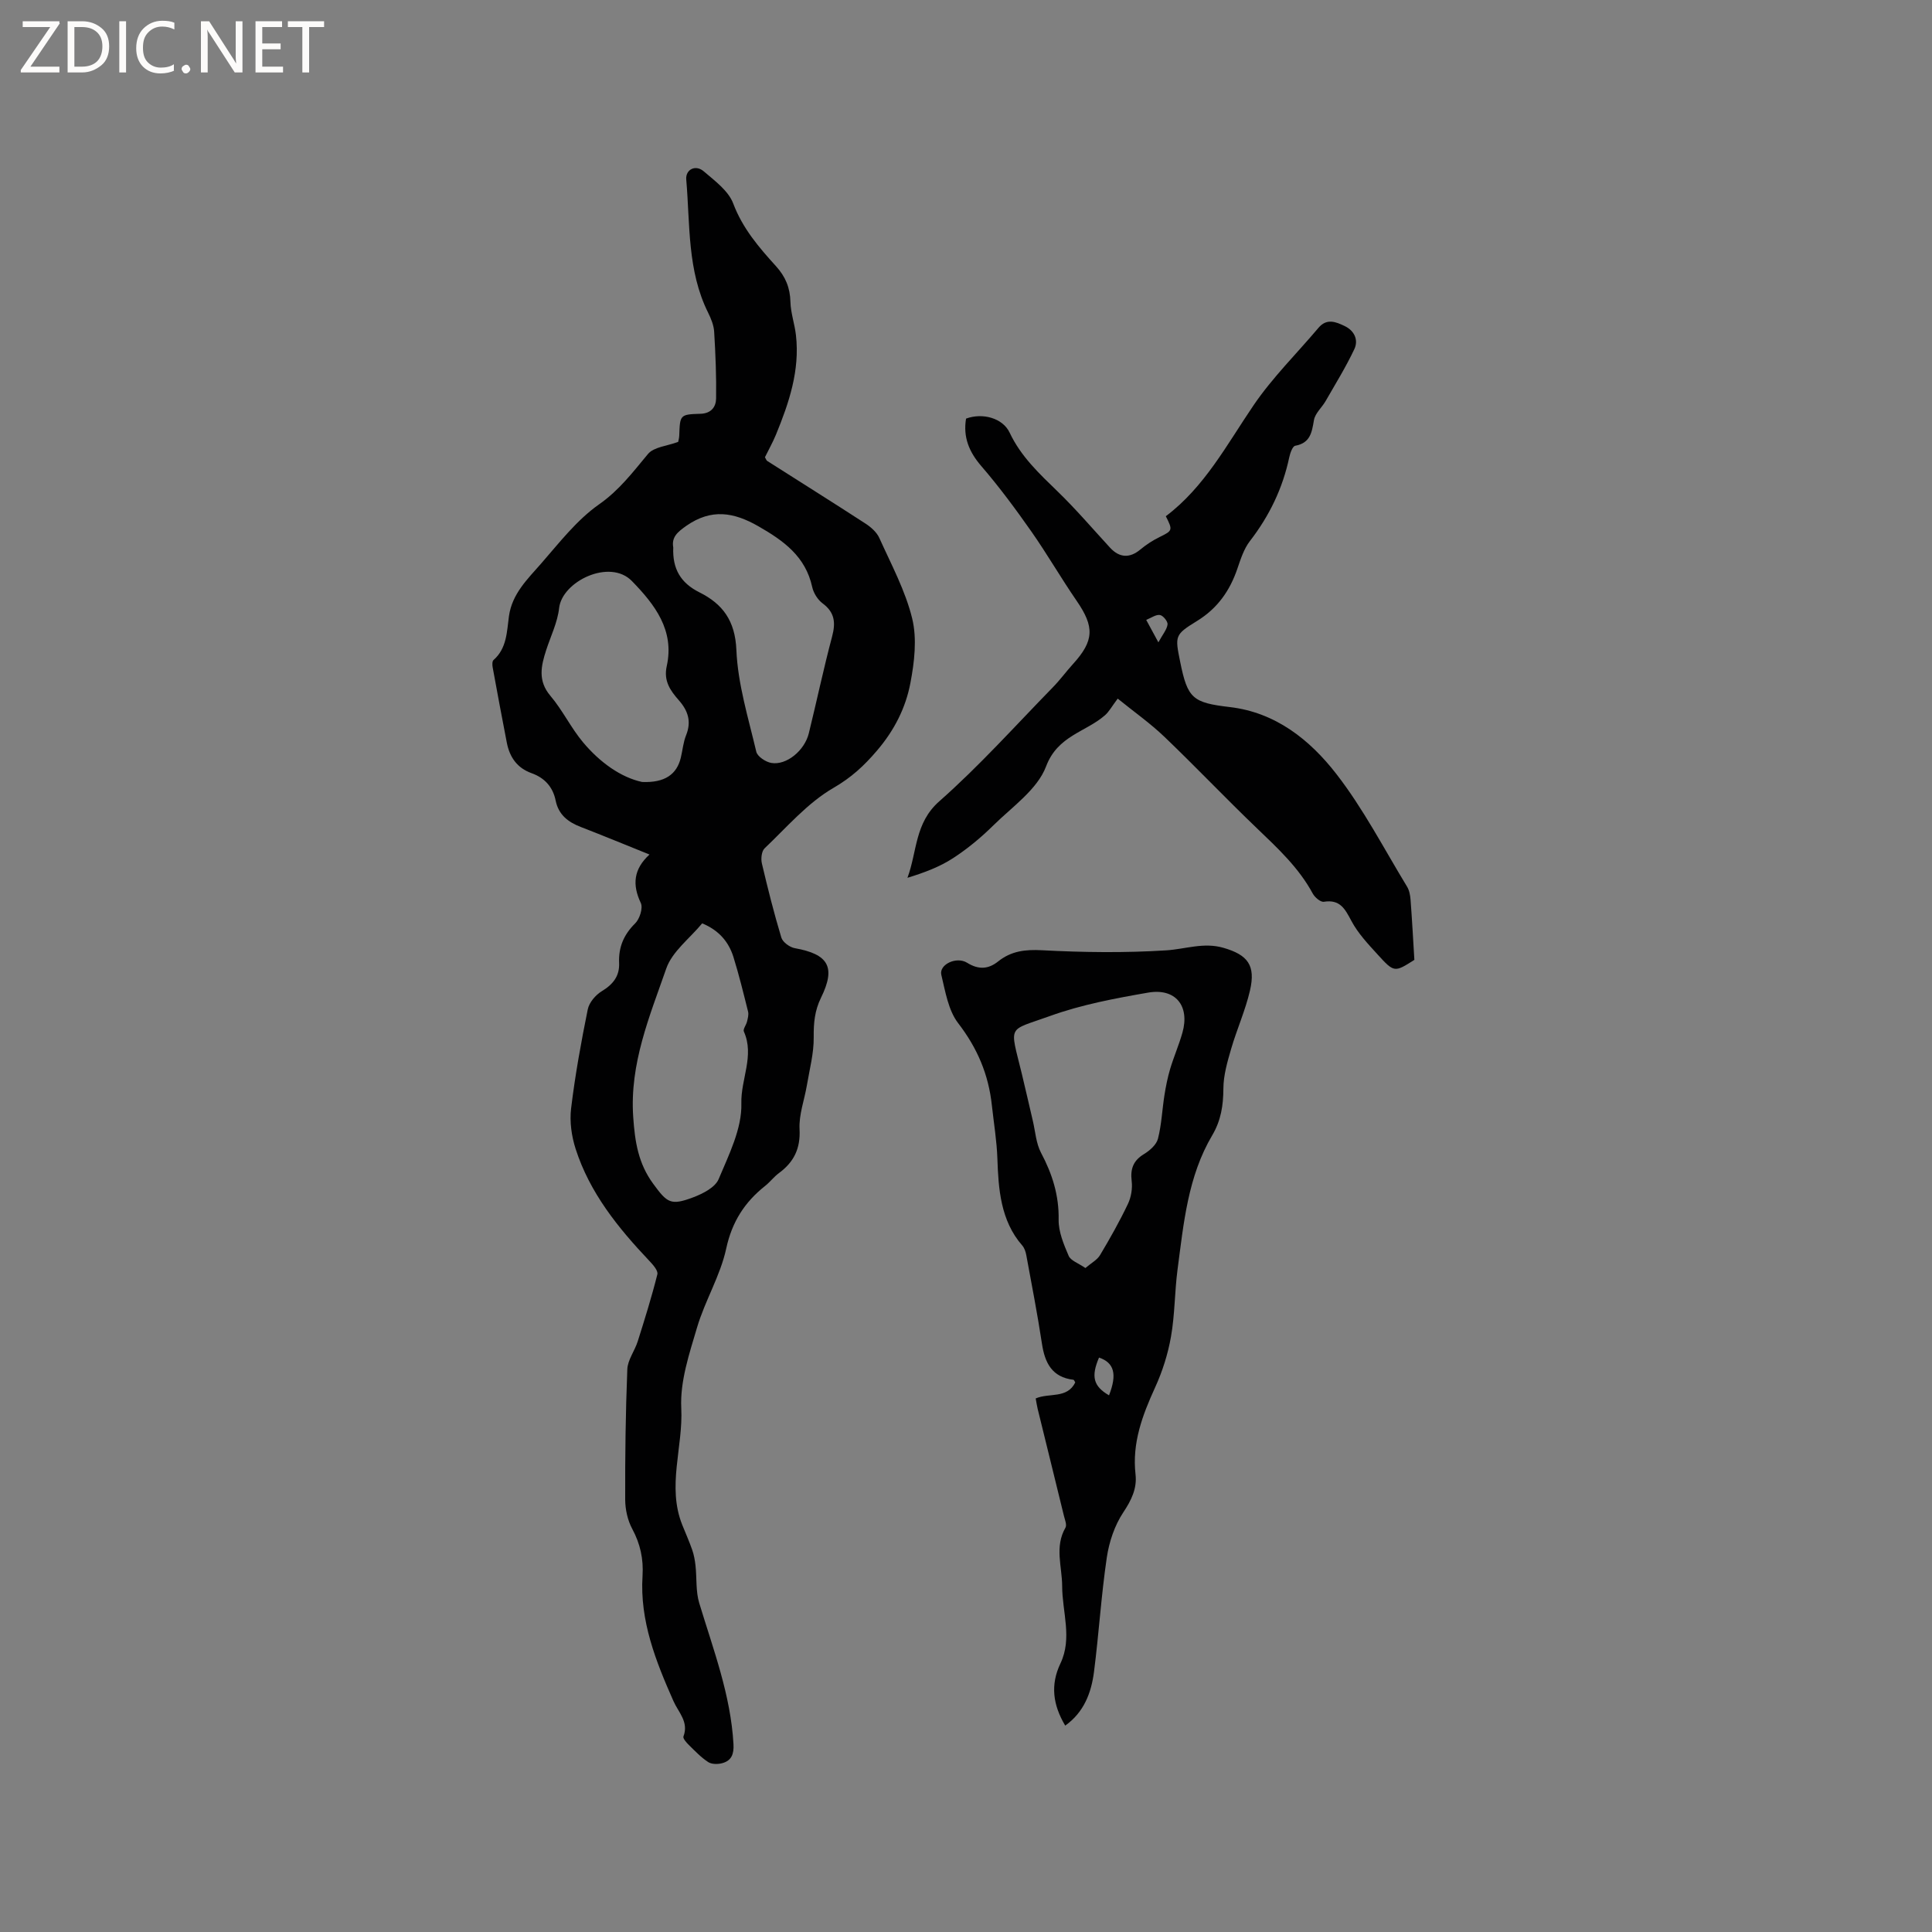 <svg enable-background="new 0 0 400 400" viewBox="0 0 400 400" xmlns="http://www.w3.org/2000/svg"><rect x="0" y="0" width="400" height="400" fill="#808080" stroke="none"/><g fill="#fcfbfa"><path d="m12.4 4.8-6.1 9h6v1.2h-8v-.5l6.1-8.9h-5.7v-1.2h7.6v.4z"/><path d="m14 15v-10.6h3c1.6 0 2.9.5 4 1.4s1.6 2.2 1.6 3.8-.5 3-1.6 3.9-2.4 1.5-4 1.5zm1.4-9.4v8.2h1.6c1.3 0 2.4-.4 3.1-1.1s1.1-1.8 1.1-3.1-.4-2.3-1.2-3-1.8-1-3.1-1z"/><path d="m26.1 4.4v10.6h-1.4v-10.6z"/><path d="m36.1 14.6c-.8.4-1.8.6-2.9.6-1.5 0-2.7-.5-3.6-1.4s-1.4-2.2-1.4-3.8c0-1.7.5-3.1 1.5-4.1s2.3-1.6 3.9-1.6c1 0 1.8.1 2.5.4v1.4c-.8-.4-1.6-.6-2.5-.6-1.2 0-2.1.4-2.9 1.2s-1.1 1.8-1.1 3.2c0 1.3.3 2.3 1 3s1.6 1.1 2.7 1.1c1 0 2-.2 2.7-.7v1.3z"/><path d="m37.6 14.3c0-.2.1-.5.3-.6s.4-.3.6-.3c.3 0 .5.1.6.3s.3.4.3.6-.1.4-.3.6-.4.3-.6.3c-.3 0-.5-.1-.6-.3s-.3-.4-.3-.6z"/><path d="m50.2 15h-1.6l-5.3-8.2c-.2-.2-.3-.5-.4-.7 0 .2.1.7.1 1.5v7.4h-1.4v-10.6h1.7l5.2 8.1c.2.4.4.6.4.7 0-.3-.1-.8-.1-1.5v-7.3h1.4z"/><path d="m58.6 15h-5.7v-10.6h5.5v1.2h-4.1v3.4h3.8v1.2h-3.8v3.6h4.3z"/><path d="m67.1 5.6h-3.1v9.4h-1.4v-9.4h-3v-1.2h7.5z"/></g><path d="m134.47 176.92c-5.02-2.02-9.61-3.92-14.24-5.71-2.64-1.02-4.59-2.53-5.19-5.47-.57-2.81-2.29-4.7-4.98-5.66-3-1.07-4.55-3.33-5.13-6.32-1.01-5.19-1.98-10.4-2.93-15.6-.09-.49-.11-1.25.17-1.5 2.78-2.44 2.76-5.87 3.2-9.07.64-4.66 3.87-7.71 6.68-10.93 3.76-4.31 7.38-9.01 11.98-12.24 4.2-2.94 7-6.68 10.13-10.43 1.22-1.46 3.97-1.65 6.25-2.5.05-.28.2-.78.22-1.29.15-4.3.14-4.41 4.38-4.53 2.24-.06 3.22-1.43 3.25-3.16.07-4.61-.12-9.22-.4-13.83-.08-1.33-.64-2.7-1.24-3.92-4.36-8.74-3.73-18.28-4.54-27.59-.18-2.07 1.92-3.16 3.62-1.7 2.29 1.96 5.11 4.03 6.1 6.65 1.94 5.16 5.32 9.09 8.86 12.99 1.97 2.17 2.92 4.47 2.99 7.4.06 2.3.88 4.57 1.14 6.87.84 7.31-1.43 14.02-4.14 20.62-.68 1.64-1.56 3.2-2.28 4.67.25.41.31.66.47.76 6.79 4.33 13.62 8.6 20.38 12.99 1.12.73 2.3 1.78 2.83 2.95 2.47 5.49 5.4 10.91 6.81 16.69 1.02 4.19.46 9-.37 13.34-.98 5.17-3.33 9.81-6.93 14.02-2.7 3.16-5.3 5.56-9.01 7.71-5.37 3.11-9.65 8.14-14.25 12.51-.63.6-.79 2.16-.56 3.13 1.21 5.15 2.5 10.29 4.03 15.35.29.95 1.73 2 2.79 2.19 6.96 1.25 8.54 3.9 5.42 10.26-1.32 2.69-1.54 5.25-1.51 8.17.04 3.32-.86 6.66-1.42 9.99-.51 3.02-1.67 6.06-1.51 9.04.21 4.06-1.19 6.84-4.3 9.13-1.02.75-1.8 1.81-2.79 2.6-4.27 3.38-6.9 7.45-8.1 13.02-1.21 5.6-4.38 10.74-6.02 16.28-1.62 5.46-3.56 11.22-3.28 16.75.4 8.08-3 16.18.21 24.18.69 1.72 1.45 3.42 2.06 5.17.36 1.04.56 2.16.68 3.26.28 2.58.03 5.31.77 7.74 2.91 9.62 6.52 19.03 7.09 29.23.11 2.03-.41 3.37-2.27 3.9-.91.26-2.21.27-2.95-.2-1.49-.97-2.76-2.31-4.04-3.57-.49-.48-1.25-1.35-1.1-1.74 1.15-3.02-1.04-4.99-2.07-7.33-3.66-8.26-6.99-16.63-6.4-25.92.22-3.48-.46-6.62-2.13-9.73-.96-1.78-1.45-4.02-1.46-6.06-.03-9 .08-18 .44-26.99.08-1.95 1.54-3.82 2.16-5.79 1.45-4.59 2.89-9.2 4.06-13.87.19-.76-.93-2.01-1.68-2.8-6.46-6.82-12.32-14.07-15.24-23.16-.85-2.64-1.27-5.65-.94-8.38.83-6.88 2.07-13.71 3.45-20.51.29-1.42 1.61-2.98 2.9-3.76 2.33-1.41 3.71-3.13 3.59-5.85-.14-3.26.96-5.86 3.33-8.2.93-.92 1.65-3.18 1.16-4.22-1.79-3.77-1.51-7 1.8-10.03zm10.91 14.25c-2.56 3.11-6.21 5.82-7.44 9.36-3.45 9.91-7.6 19.69-6.84 30.73.35 5.14 1.05 9.64 4.16 13.86 2.88 3.91 3.57 4.55 8.3 2.76 1.98-.75 4.5-2.04 5.22-3.74 2.12-5.05 4.85-10.47 4.71-15.68-.14-5.01 2.76-9.88.52-14.89-.22-.49.48-1.34.65-2.05.16-.68.38-1.44.22-2.08-.95-3.8-1.88-7.61-3.04-11.34-1-3.15-3.03-5.51-6.46-6.93zm-5.99-77.82c-.18 4.41 1.51 7.34 5.44 9.3 4.77 2.38 7.37 5.84 7.63 11.9.29 7.08 2.48 14.1 4.12 21.08.23 1 1.94 2.13 3.12 2.33 3.12.53 6.88-2.55 7.76-6.15 1.64-6.67 3.05-13.39 4.82-20.03.76-2.87.55-4.99-1.97-6.86-1.01-.75-1.88-2.14-2.15-3.38-1.38-6.33-5.9-9.58-11.14-12.58-5.13-2.94-9.74-3.69-14.9-.11-1.86 1.31-3.11 2.35-2.73 4.5zm-6.45 48.55c4.75.2 7.2-1.61 8.02-5.05.37-1.54.5-3.17 1.09-4.63 1.13-2.82.42-5.05-1.5-7.23-1.73-1.97-3.2-3.98-2.51-7.07 1.65-7.43-2.46-12.74-7.21-17.62-4.59-4.72-14.45.07-15.07 5.59-.33 2.97-1.74 5.81-2.68 8.71-1.06 3.28-1.77 6.35.88 9.47 2.52 2.97 4.24 6.61 6.74 9.6 3.51 4.19 7.86 7.29 12.24 8.23z" fill="#010102"/><path d="m241.37 106.88c8.04-6.06 12.64-14.85 18.18-22.99 3.9-5.73 8.92-10.68 13.42-16.01 1.72-2.04 3.61-1.25 5.44-.37 2.02.97 2.88 2.89 1.99 4.78-1.74 3.69-3.9 7.18-5.93 10.72-.78 1.36-2.19 2.55-2.43 3.97-.44 2.56-.76 4.74-3.88 5.31-.55.1-1.04 1.5-1.23 2.37-1.36 6.44-4.12 12.15-8.15 17.36-1.25 1.62-1.92 3.75-2.6 5.73-1.56 4.58-4.13 8.22-8.34 10.81-4.65 2.86-4.59 3.08-3.49 8.5 1.53 7.55 2.56 8.43 10.27 9.33 9.51 1.12 16.57 6.79 22.04 13.83 5.61 7.22 9.87 15.49 14.65 23.34.47.77.66 1.79.73 2.71.31 4.08.53 8.17.79 12.46-4.1 2.6-4.17 2.67-7.6-1.1-1.98-2.17-4.06-4.38-5.42-6.93-1.33-2.5-2.35-4.54-5.72-4-.68.11-1.87-.91-2.3-1.7-2.88-5.33-7.2-9.34-11.5-13.46-6.51-6.23-12.71-12.77-19.22-19-2.92-2.79-6.25-5.14-9.66-7.9-1.25 1.66-1.8 2.72-2.64 3.45-4 3.5-9.78 4.19-12.19 10.58-1.8 4.77-6.98 8.34-10.9 12.2-2.55 2.52-5.37 4.86-8.37 6.81-2.79 1.81-5.98 3-9.43 4.06 2.02-5.46 1.49-11.34 6.58-15.83 8.32-7.34 15.77-15.67 23.54-23.63 1.48-1.51 2.73-3.24 4.16-4.81 4.38-4.82 4.46-7.68.76-13.06-3.24-4.7-6.09-9.66-9.36-14.33-3.27-4.66-6.67-9.27-10.39-13.58-2.56-2.97-3.79-6.02-3.16-9.83 3.4-1.26 7.6-.13 9.03 2.91 2.33 4.95 6.15 8.5 9.96 12.2 3.8 3.68 7.24 7.72 10.83 11.62 1.96 2.12 4.09 2.19 6.27.37 1.2-1 2.55-1.88 3.95-2.57 2.72-1.33 2.8-1.4 1.32-4.32zm-1.54 26.11c.9-1.65 1.75-2.63 1.9-3.71.08-.61-.93-1.85-1.58-1.95-.84-.13-1.8.6-2.84 1.01.88 1.63 1.47 2.71 2.52 4.65z" fill="#010102"/><path d="m220.54 357.27c-2.54-4.27-3.11-8.42-.99-12.87 2.5-5.23.37-10.66.36-15.99-.01-4.05-1.61-8.15.68-12.12.33-.57-.11-1.63-.31-2.43-1.8-7.4-3.64-14.8-5.45-22.2-.17-.69-.26-1.4-.4-2.13 2.8-1.21 6.5.12 8.19-3.31-.15-.23-.24-.53-.37-.55-4.45-.53-5.93-3.5-6.53-7.5-.93-6.13-2.12-12.22-3.24-18.32-.13-.69-.38-1.47-.83-1.98-4.53-5.16-4.94-11.86-5.15-17.94-.13-3.78-.74-7.36-1.14-11.05-.69-6.44-3.01-11.88-6.98-17.04-2.05-2.67-2.66-6.56-3.49-10.01-.51-2.12 3.12-3.89 5.36-2.49 2.35 1.46 4.39 1.33 6.41-.29 2.72-2.17 5.62-2.5 9.12-2.31 8.54.45 17.14.56 25.67.02 3.94-.25 7.76-1.71 11.83-.53 5.06 1.46 6.73 3.62 5.51 8.87-.95 4.09-2.71 7.99-3.89 12.04-.78 2.68-1.6 5.48-1.61 8.23-.02 3.49-.49 6.6-2.31 9.68-5.05 8.53-5.92 18.23-7.18 27.78-.61 4.62-.55 9.34-1.36 13.91-.63 3.6-1.77 7.2-3.29 10.52-2.63 5.76-4.79 11.49-4.05 18 .33 2.91-.85 5.33-2.54 7.87-1.79 2.69-2.93 6.1-3.41 9.34-1.16 7.85-1.64 15.79-2.65 23.67-.56 4.34-2.08 8.37-5.96 11.13zm4.18-94.74c1.23-1.05 2.44-1.68 3.03-2.67 2.06-3.45 4.04-6.96 5.77-10.59.67-1.4.97-3.2.78-4.75-.3-2.53.33-4.23 2.55-5.58 1.2-.73 2.57-1.93 2.89-3.17.75-2.92.87-6 1.34-8.99.29-1.84.66-3.69 1.19-5.48.76-2.53 1.82-4.96 2.54-7.5 1.56-5.53-1.41-9.27-7.1-8.29-6.85 1.19-13.8 2.49-20.31 4.84-8.93 3.23-8.36 1.59-5.85 11.94.79 3.25 1.52 6.52 2.29 9.78.52 2.21.66 4.64 1.69 6.59 2.33 4.39 3.74 8.81 3.65 13.87-.04 2.5 1.06 5.11 2.08 7.49.45 1 2 1.5 3.46 2.51zm4.89 26.36c1.71-4.37 1.08-6.75-2.07-7.82-1.69 3.95-1.16 5.94 2.07 7.82z" fill="#010102"/></svg>